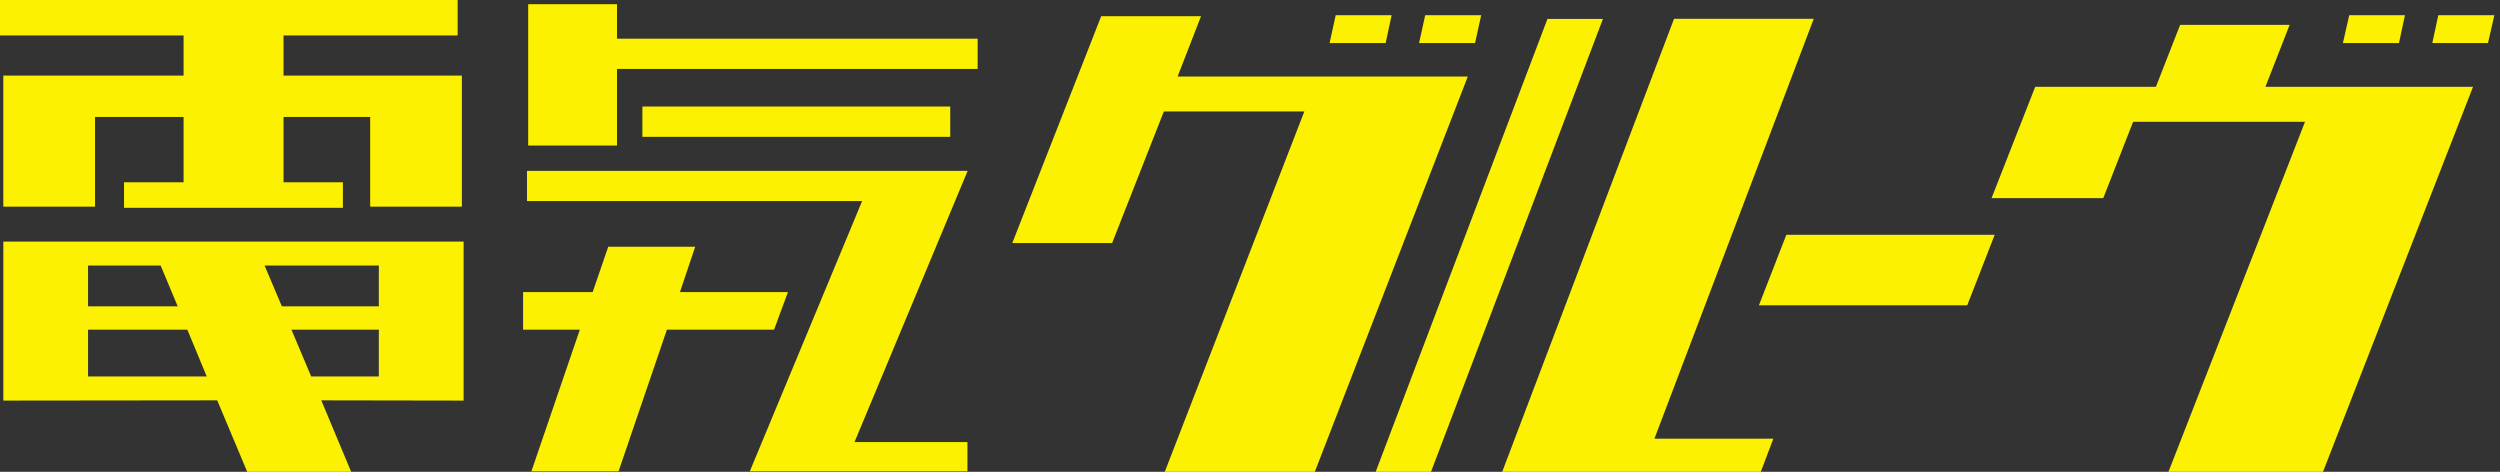 <svg clip-rule="evenodd" fill-rule="evenodd" stroke-linejoin="round" stroke-miterlimit="2" viewBox="0 0 408 77" xmlns="http://www.w3.org/2000/svg"><rect x="0" y="0" width="408" height="77" fill="#333333" stroke="none"/><g fill="#fcf100"><path d="m45.965 23.965h22.016v2.168h-22.016z" transform="matrix(-2.282 0 0 2.282 259.971 -37.303)"/><g fill-rule="nonzero"><path d="m0-10.107v10.107h6.352v-5.478h25.792v-2.163h-25.792v-2.466z" transform="matrix(2.282 0 0 2.282 86.199 23.751)"/><path d="m0-21.488v2.156h23.969l-8.035 19.332h15.566v-2.097h-8.075l8.09-19.391z" transform="matrix(2.282 0 0 2.282 86.004 76.925)"/><path d="m0-16.062-1.113 3.242h-4.976v2.688h4.058l-3.465 10.132h6.234l3.458-10.132h7.663l.993-2.688h-7.723l1.09-3.242z" transform="matrix(2.282 0 0 2.282 99.264 76.925)"/><path d="m-16.863-5.043h14.902l1.961 5.043h-14.898z" transform="matrix(-2.282 0 0 2.282 287.055 49.829)"/><path d="m0-32.582-6.359 16.224h7.14l3.699-9.41h10.047l-9.98 25.768h10.73l10.942-28.27h-20.754l1.676-4.312z" transform="matrix(2.282 0 0 2.282 179.716 76.998)"/><path d="m0-31.961-1.731 4.428h-8.632l-3.122 7.961h7.989l2.136-5.46h12.293l-9.766 25.032h11.052l10.73-27.533h-14.848l1.731-4.428z" transform="matrix(2.282 0 0 2.282 355.795 76.998)"/><path d="m-20.781-18.055h34.65l-1.404 3.701-34.654.011z" transform="matrix(-.809 2.133 2.133 .809 274.244 62.02)"/><path d="m0-32.398-12.289 32.398h18.493l.898-2.369h-8.504l11.395-30.029z" transform="matrix(2.282 0 0 2.282 273.204 76.997)"/><path d="m-4.437-1.992h4l.437 1.992h-4.011z" transform="matrix(-2.282 0 0 2.282 216.987 7.027)"/><path d="m-4.441-1.992h4.004l.437 1.992h-4.004z" transform="matrix(-2.282 0 0 2.282 231.594 7.027)"/><path d="m-4.437-1.992h3.984l.453 1.992h-4.011z" transform="matrix(-2.282 0 0 2.282 382.362 7.027)"/><path d="m1.193-2.956h2.038l-.839 3.895-2.043.025z" transform="matrix(-.48 2.23 2.23 .48 405.095 1.241)"/><path d="m0-14.865v2.539h13.129v2.871h-12.891v9.372h6.559v-6.415h6.332v4.672h-4.258v1.826h15.652v-1.826h-4.246v-4.672h6.196v6.415h6.558v-9.372h-12.754v-2.871h12.453v-2.539z" transform="matrix(2.282 0 0 2.282 0 33.915)"/><path d="m0-16.465v11.372l15.296-.017 2.145 5.11h7.434l-2.136-5.11 10.179.017v-.017-11.355zm18.683 1.711h8.172v2.919h-6.937zm-12.624 0h5.191l1.219 2.919h-6.41zm14.546 4.59h6.25v3.345h-4.839zm-14.546 0h7.101l1.387 3.345h-8.488z" transform="matrix(2.282 0 0 2.282 .544 76.998)"/></g></g></svg>